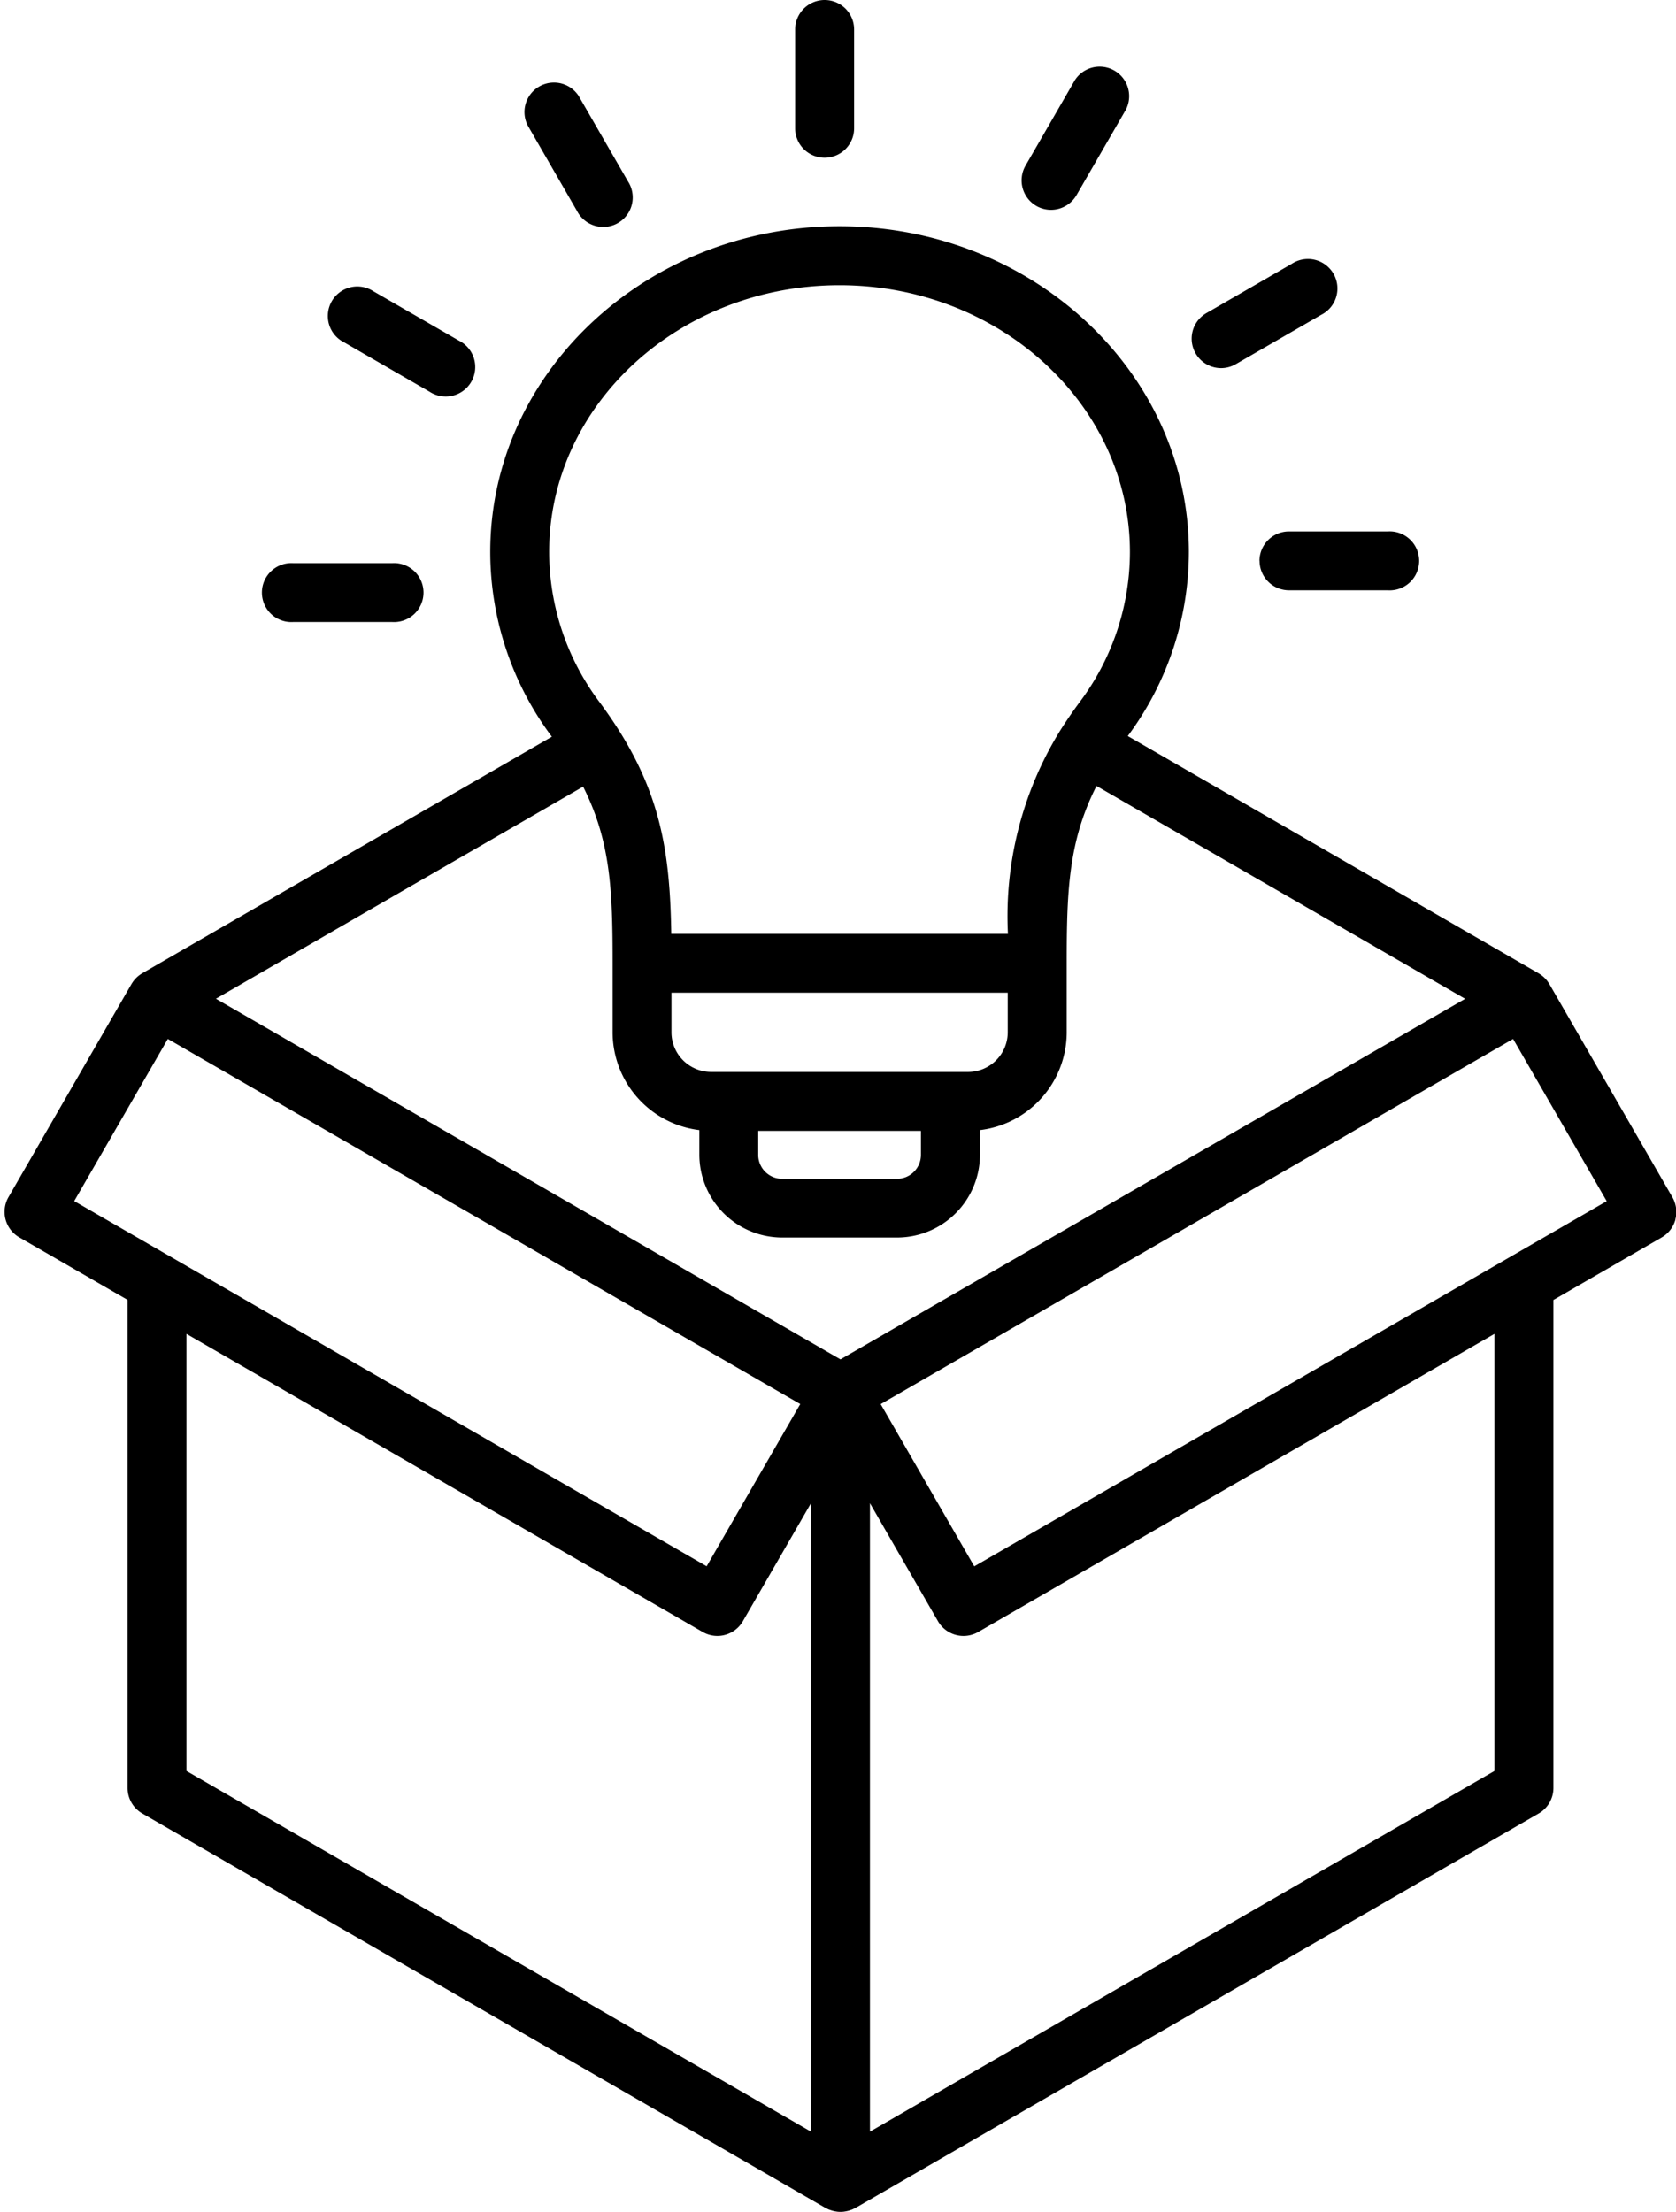 <?xml version="1.0" encoding="UTF-8"?>
<!DOCTYPE svg PUBLIC '-//W3C//DTD SVG 1.0//EN'
          'http://www.w3.org/TR/2001/REC-SVG-20010904/DTD/svg10.dtd'>
<svg data-name="Layer 1" height="90.0" preserveAspectRatio="xMidYMid meet" version="1.0" viewBox="15.8 5.0 68.2 90.0" width="68.2" xmlns="http://www.w3.org/2000/svg" xmlns:xlink="http://www.w3.org/1999/xlink" zoomAndPan="magnify"
><g id="change1_1"
  ><path d="M48.156,10.216V6.2a1.2,1.2,0,0,1,2.4,0v4.018a1.2,1.2,0,0,1-2.4,0Zm-8.877,3.366a1.2,1.2,0,1,0,2.075-1.2L39.345,8.9a1.2,1.2,0,0,0-2.074,1.2ZM29.8,18.927l3.479,2.009a1.2,1.2,0,1,0,1.2-2.074l-3.48-2.009a1.2,1.2,0,1,0-1.2,2.074Zm-2.061,11.38h4.017a1.2,1.2,0,1,0,0-2.395H27.735a1.2,1.2,0,1,0,0,2.395Zm39.315-2.49a1.2,1.2,0,0,0,1.2,1.2h4.017a1.2,1.2,0,1,0,0-2.395H68.248A1.2,1.2,0,0,0,67.05,27.817Zm-1.569-7.839a1.194,1.194,0,0,0,.6-.161l3.479-2.009a1.2,1.2,0,1,0-1.2-2.074l-3.48,2.009a1.2,1.2,0,0,0,.6,2.235Zm-7.515-6.6a1.2,1.2,0,0,0,1.636-.439l2.009-3.479a1.2,1.2,0,0,0-2.075-1.2l-2.009,3.48A1.2,1.2,0,0,0,57.966,13.375Zm26.007,41.24a1.2,1.2,0,0,1-.558.727l-4.407,2.545V77.746a1.2,1.2,0,0,1-.6,1.037L50.6,94.839l-.009,0a1.345,1.345,0,0,1-.132.065l-.008,0c-.041.016-.084.03-.128.043l-.035.009q-.052.012-.108.021l-.037.006a1.125,1.125,0,0,1-.284,0l-.037-.006q-.055-.009-.108-.021l-.036-.009c-.043-.013-.085-.027-.127-.043l-.008,0a1.345,1.345,0,0,1-.132-.065l-.009,0L21.591,78.783a1.2,1.2,0,0,1-.6-1.037V57.887l-4.408-2.545a1.2,1.2,0,0,1-.438-1.636l5.006-8.671.007-.011q.019-.032.039-.06c.008-.013.017-.025.025-.037s.031-.039.046-.058.018-.023.028-.033.033-.035.05-.052l.034-.033c.015-.014.032-.028.049-.042l.043-.034c.016-.012.032-.022.048-.033l.053-.035.016-.01,16.667-9.623a12.563,12.563,0,0,1-2.507-7.517c0-7.308,6.376-13.252,14.214-13.252s14.214,5.944,14.214,13.252a12.564,12.564,0,0,1-2.486,7.489L78.409,44.6l.01.006c.023.014.046.029.068.045l.032.021.06.048.033.028c.016.014.031.03.047.045l.039.04.033.04c.015.018.029.035.043.054s.017.025.025.037.028.041.041.063l.007.011,5.006,8.671A1.2,1.2,0,0,1,83.973,54.615Zm-8.558-8.981-15-8.66c-1.142,2.251-1.212,4.284-1.212,7.217V47a4.014,4.014,0,0,1-3.53,3.979v1a3.375,3.375,0,0,1-3.37,3.371H47.628a3.375,3.375,0,0,1-3.37-3.371v-1A4.014,4.014,0,0,1,40.728,47V44.191c0-2.919-.07-4.947-1.2-7.186L24.586,45.634,50,60.307ZM46.653,51.986a.976.976,0,0,0,.975.975H52.3a.976.976,0,0,0,.975-.975V51.01H46.653ZM56.807,47V45.389H43.123V47a1.616,1.616,0,0,0,1.614,1.613H55.193A1.616,1.616,0,0,0,56.807,47ZM38.147,27.457a10.185,10.185,0,0,0,2.046,6.106c2.462,3.317,2.866,5.91,2.922,9.43h13.7a14.372,14.372,0,0,1,2.118-8.257h0l0,0c.24-.381.505-.77.8-1.169a10.185,10.185,0,0,0,2.046-6.106c0-5.987-5.3-10.857-11.818-10.857S38.147,21.47,38.147,27.457ZM18.82,53.867,44.555,68.725l3.809-6.6L22.629,47.27Zm4.568,23.187L48.8,91.728V66.16l-2.771,4.8a1.2,1.2,0,0,1-.727.558,1.211,1.211,0,0,1-.31.041,1.2,1.2,0,0,1-.6-.161L23.388,59.27ZM76.612,59.27,55.605,71.4a1.2,1.2,0,0,1-1.636-.438L51.2,66.16V91.728L76.612,77.054Zm4.568-5.4-3.809-6.6L51.636,62.128l3.809,6.6Z"
  /></g
></svg
>

